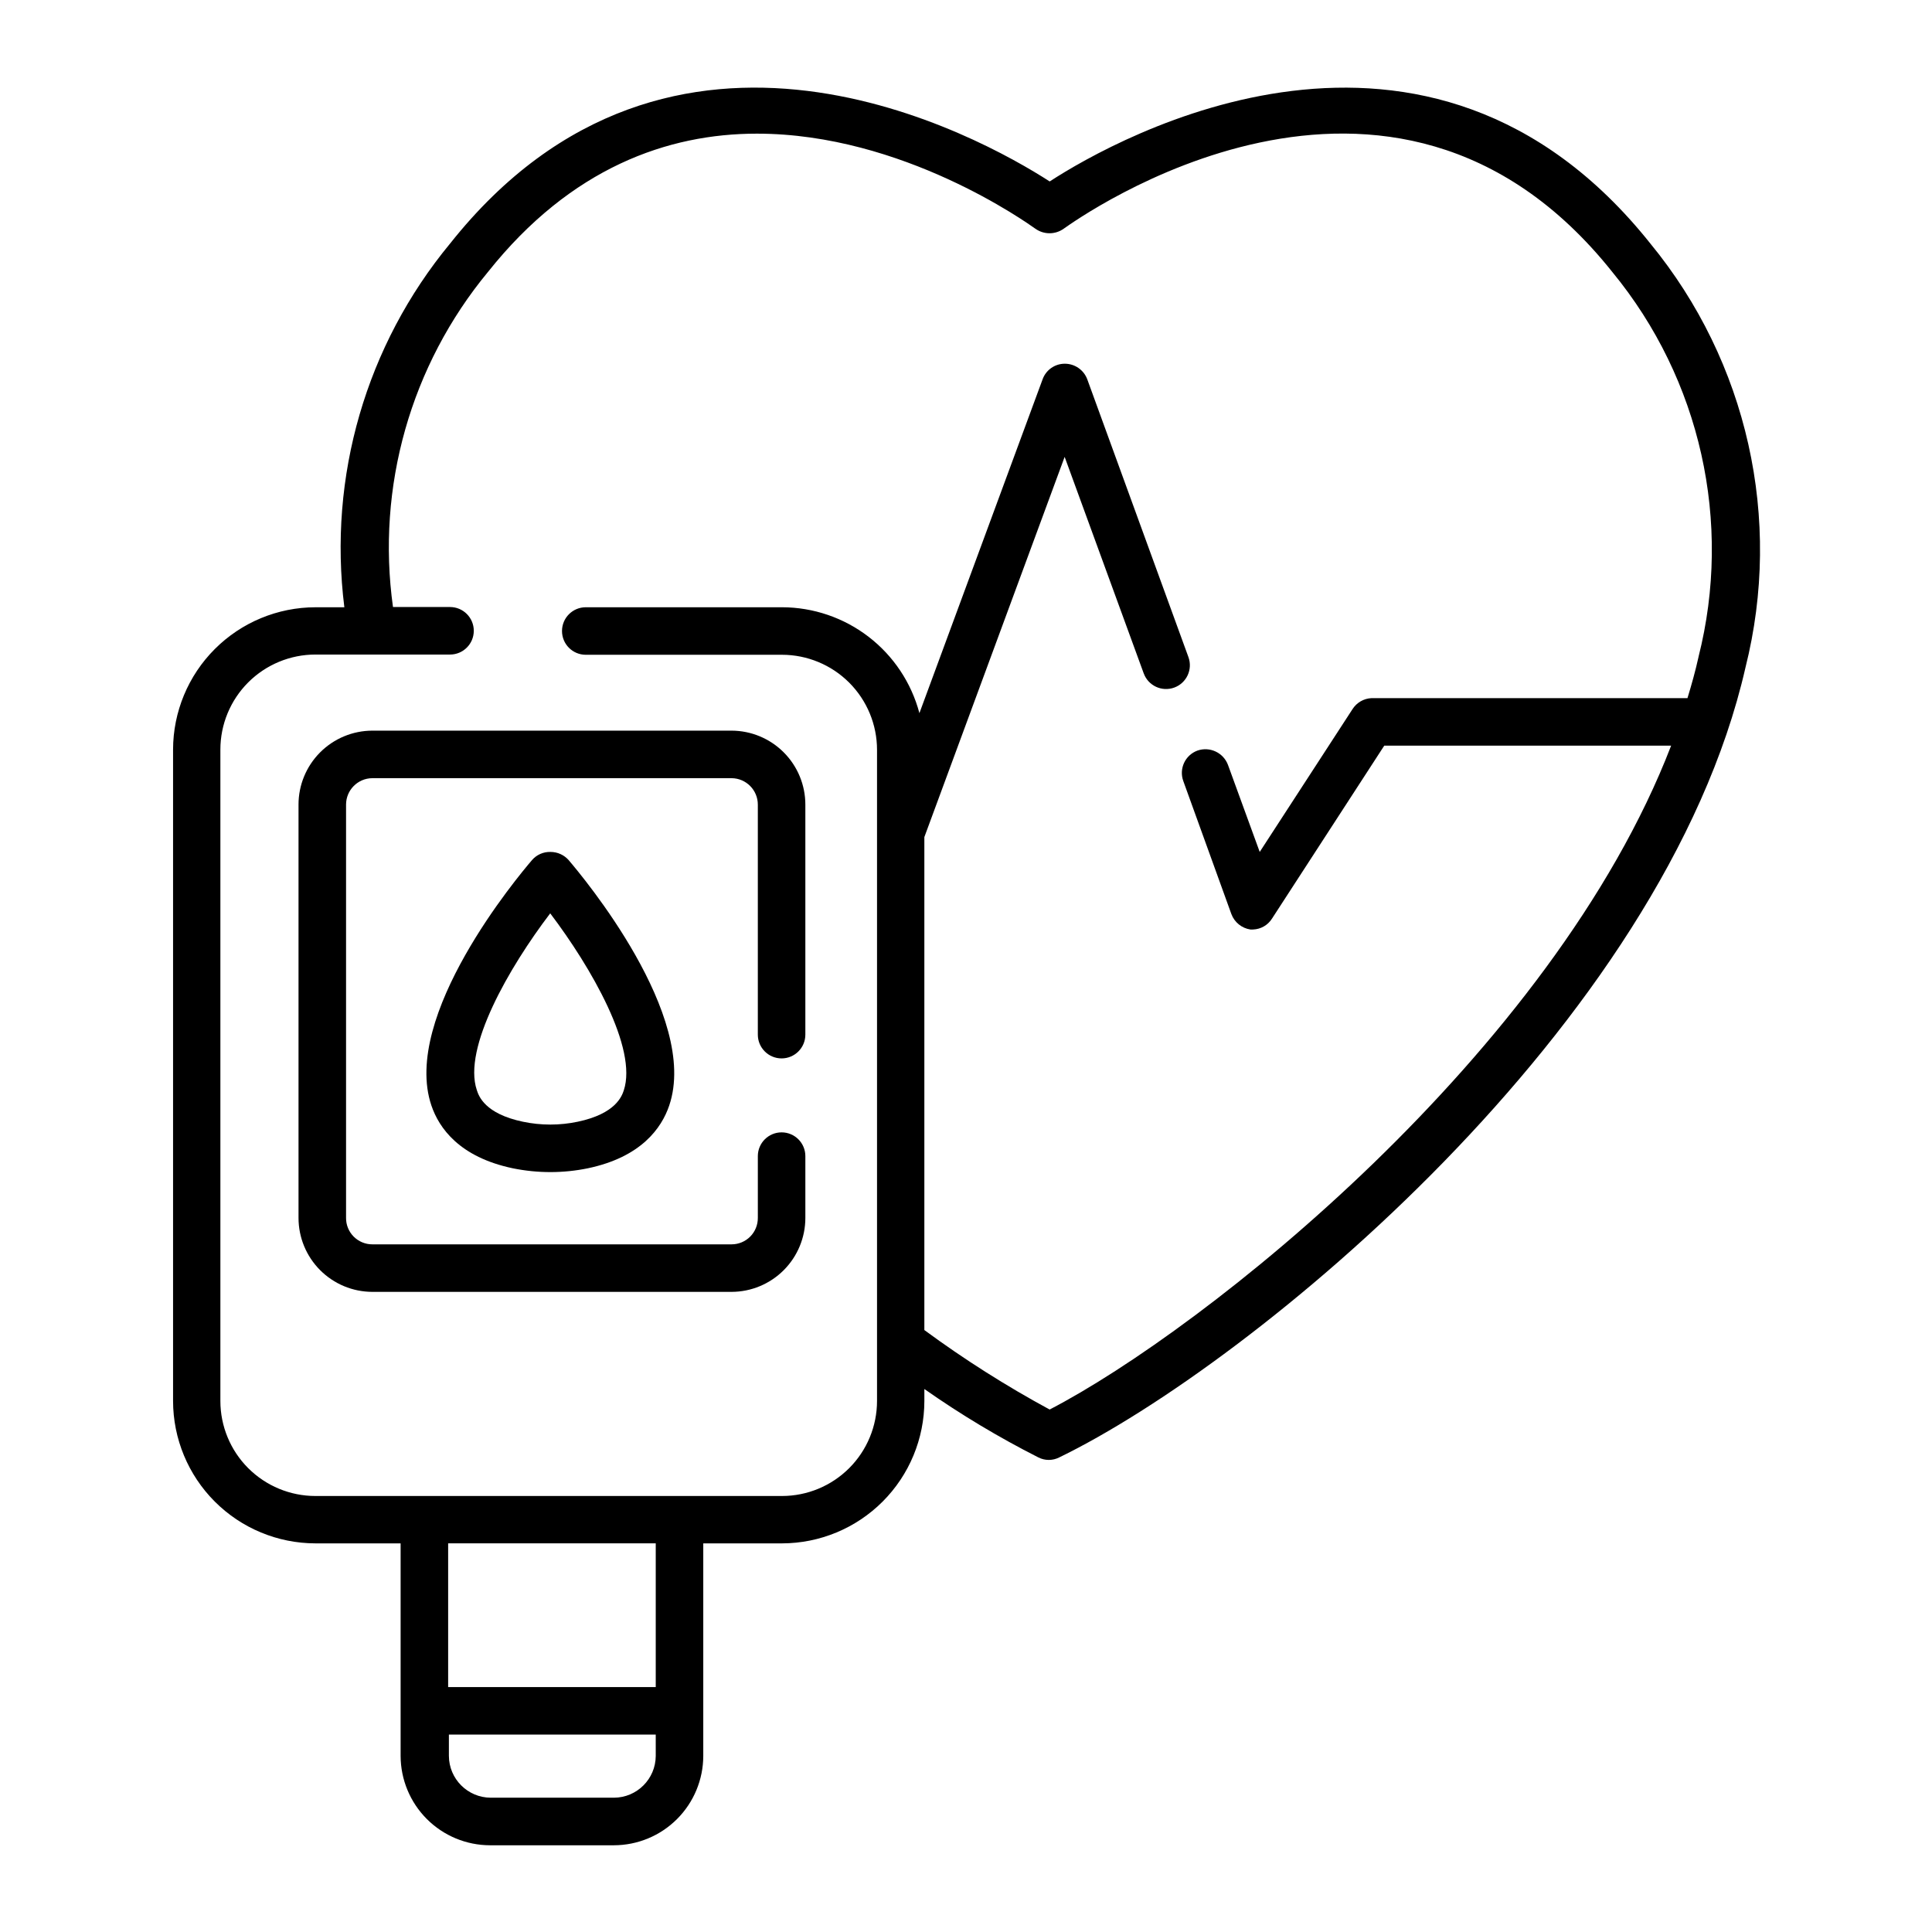 <?xml version="1.0" encoding="UTF-8"?>
<!-- Uploaded to: SVG Repo, www.svgrepo.com, Generator: SVG Repo Mixer Tools -->
<svg fill="#000000" width="800px" height="800px" version="1.1" viewBox="144 144 512 512" xmlns="http://www.w3.org/2000/svg">
 <g>
  <path d="m422.17 192.08c-18.289-11.789-100.06-57.688-158.9 16.473-22.227 26.891-32.363 61.766-28.012 96.379h-7.66c-10.004 0.012-19.594 3.992-26.668 11.066-7.074 7.074-11.055 16.664-11.066 26.668v172.61c0.012 10.004 3.992 19.594 11.066 26.668s16.664 11.055 26.668 11.066h22.57v56.328c0.016 6.273 2.516 12.289 6.953 16.727 4.438 4.441 10.453 6.938 16.727 6.953h32.848c6.277-0.016 12.293-2.512 16.73-6.953 4.438-4.438 6.938-10.453 6.949-16.727v-56.328h20.859c10.004-0.012 19.594-3.992 26.668-11.066 7.074-7.074 11.055-16.664 11.066-26.668v-3.176 0.004c9.629 6.758 19.734 12.82 30.23 18.137 1.727 0.871 3.762 0.871 5.488 0 51.188-24.84 160.31-114.62 181.88-209.33 9.887-39.328 0.539-81.012-25.188-112.35-59.098-74.16-141.07-28.262-159.2-16.473zm-104.39 417.25c-0.027 6.109-4.973 11.055-11.086 11.082h-32.645c-6.109-0.027-11.059-4.973-11.086-11.082v-5.644h54.816zm0-18.238h-55.016v-38.09h55.016zm276.34-272.96c-0.805 3.629-1.812 7.254-2.922 10.883h-83.734c-2.055 0.094-3.938 1.184-5.039 2.922l-24.586 37.836-8.414-23.074c-1.227-3.254-4.828-4.934-8.109-3.777-3.25 1.203-4.914 4.805-3.731 8.059l12.746 35.266 0.004 0.004c0.812 2.172 2.742 3.734 5.035 4.078h0.707c2.059-0.074 3.949-1.168 5.039-2.922l29.723-45.797h76.027c-31.391 81.52-123.94 154.82-164.7 175.93-11.543-6.246-22.637-13.285-33.203-21.062v-130.64l37.18-100.76 20.957 57.383h0.004c1.195 3.269 4.816 4.949 8.086 3.754 3.269-1.195 4.949-4.816 3.754-8.086l-26.805-73.605c-0.926-2.484-3.293-4.129-5.945-4.133-2.641-0.008-5 1.648-5.894 4.133l-32.645 88.469c-2.133-8.039-6.859-15.145-13.445-20.219-6.586-5.074-14.668-7.832-22.98-7.844h-51.992c-3.481 0-6.301 2.82-6.301 6.297 0 3.481 2.82 6.297 6.301 6.297h51.992c6.68 0 13.086 2.656 17.812 7.379 4.723 4.727 7.379 11.133 7.379 17.812v172.55c0 6.68-2.656 13.09-7.379 17.812-4.727 4.723-11.133 7.379-17.812 7.379h-123.64c-6.68 0-13.086-2.656-17.812-7.379-4.723-4.723-7.375-11.133-7.375-17.812v-172.61c0-6.68 2.652-13.086 7.375-17.812 4.727-4.723 11.133-7.379 17.812-7.379h35.672c3.477 0 6.297-2.816 6.297-6.297 0-3.477-2.82-6.297-6.297-6.297h-15.117c-4.438-31.828 4.703-64.059 25.191-88.82 22.016-27.66 47.711-36.629 71.238-36.629 38.691 0 71.641 23.68 73.809 25.191 2.246 1.605 5.262 1.605 7.508 0 3.527-2.469 86.656-62.27 145.4 11.488 23.387 28.445 31.859 66.32 22.824 102.02z"/>
  <path d="m223.11 357.23v109.53c0 5.188 2.059 10.164 5.723 13.84 3.664 3.672 8.637 5.746 13.828 5.758h95.219c5.188-0.012 10.16-2.086 13.824-5.758 3.664-3.676 5.723-8.652 5.723-13.84v-16.375c0-3.477-2.82-6.297-6.297-6.297-3.477 0-6.297 2.82-6.297 6.297v16.375c0.012 1.852-0.715 3.633-2.019 4.949-1.305 1.312-3.082 2.055-4.934 2.055h-95.219c-1.855 0-3.629-0.742-4.934-2.055-1.309-1.316-2.035-3.098-2.019-4.949v-109.53c0-3.848 3.106-6.977 6.953-7.004h95.219c3.848 0.027 6.953 3.156 6.953 7.004v60.961c0 3.477 2.82 6.297 6.297 6.297 3.477 0 6.297-2.82 6.297-6.297v-60.961c0-5.191-2.059-10.168-5.723-13.84-3.664-3.676-8.637-5.746-13.824-5.762h-95.219c-5.191 0.016-10.164 2.086-13.828 5.762-3.664 3.672-5.723 8.648-5.723 13.84z"/>
  <path d="m284.98 371.94c-3.578 4.18-34.711 41.262-26.652 65.043 2.016 5.945 7.406 13.652 21.562 16.625 3.316 0.676 6.691 1.016 10.074 1.008 3.301-0.008 6.594-0.344 9.824-1.008 14.156-2.973 19.547-10.68 21.562-16.625 8.062-23.73-23.074-60.859-26.652-65.043h0.004c-1.211-1.375-2.953-2.164-4.785-2.168-1.891-0.062-3.707 0.734-4.938 2.168zm24.332 61.012c-0.504 1.512-2.117 6.195-12.191 8.312-4.801 1.012-9.762 1.012-14.562 0-10.078-2.117-11.688-6.801-12.191-8.363-3.777-11.133 8.516-32.496 19.445-46.855 10.887 14.359 23.18 35.77 19.5 46.906z"/>
 </g>
</svg>